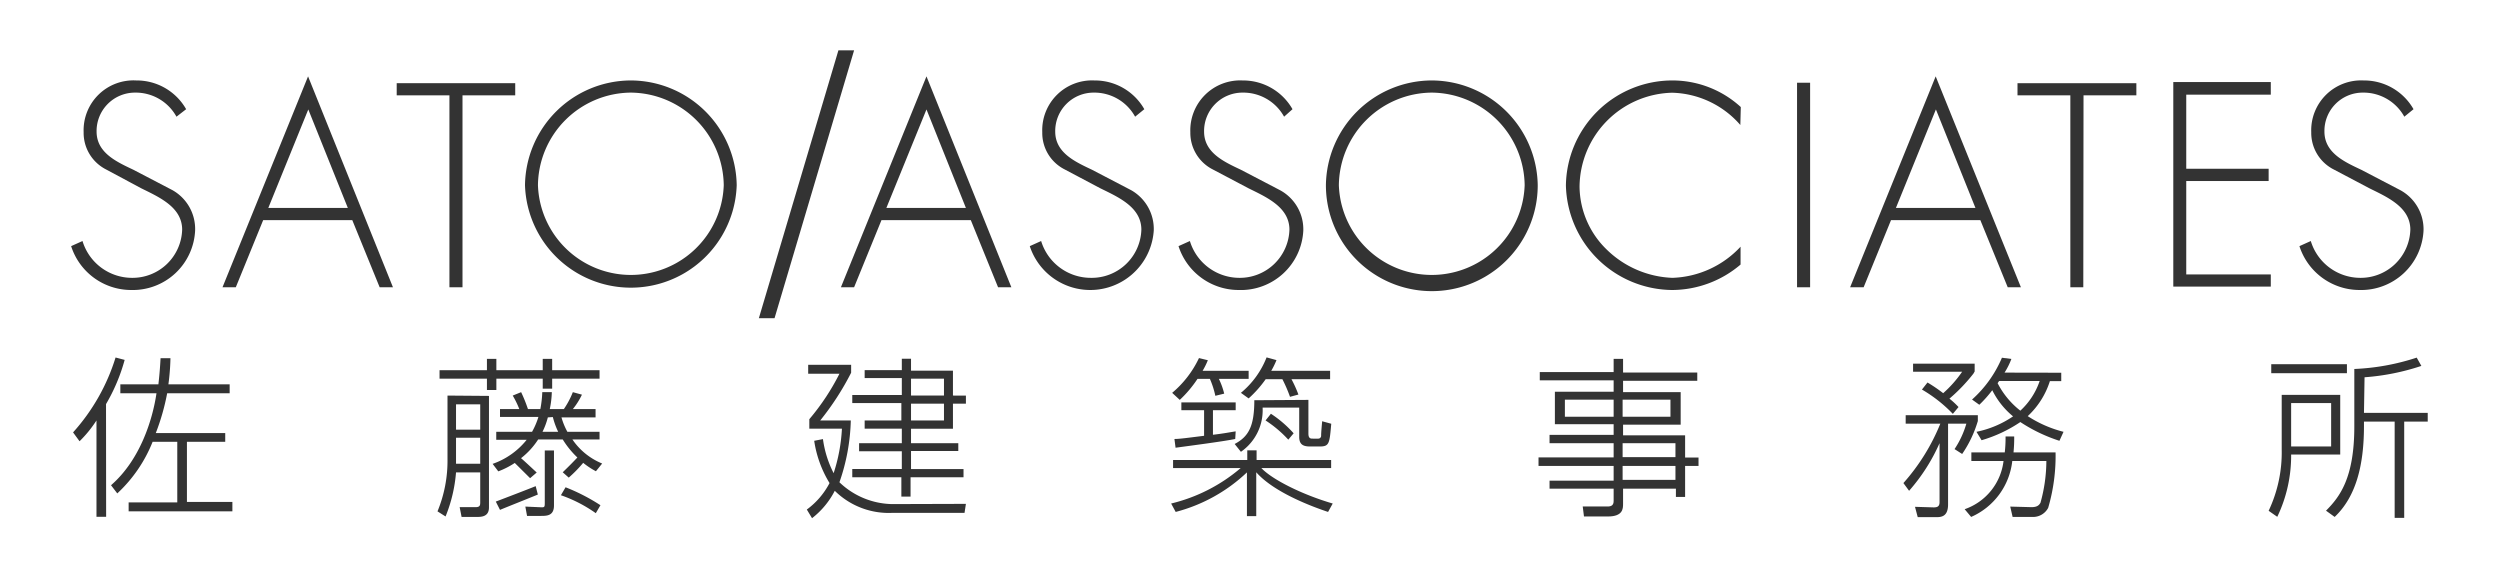 <svg id="top2" xmlns="http://www.w3.org/2000/svg" viewBox="0 0 220 50"><defs><style>.cls-1{fill:#333;}</style></defs><title>アートボード 2</title><path class="cls-1" d="M10.59,34.61v-.79h3.35c.13-1.16.16-1.8.19-2.3H15a20.41,20.41,0,0,1-.18,2.3h5.39v.79H14.71a19.79,19.79,0,0,1-1,3.5h6.11v.77H16.45v5.29h4V45H11.32v-.79H15.6V38.88H13.43a12.49,12.49,0,0,1-3.11,4.54l-.55-.72c2.56-2.22,3.66-5.77,4-8.09ZM9.34,45.48H8.49V37h0A10.57,10.57,0,0,1,7,38.83l-.57-.78a17.6,17.6,0,0,0,3.74-6.59l.8.21a16,16,0,0,1-1.64,3.89Z"/><path class="cls-1" d="M42.26,37.81H40.13V35.58h2.13Zm-2.88-3v5.58A11.67,11.67,0,0,1,38.5,45l.71.45a13,13,0,0,0,.92-3.88h2.13v2.6c0,.27,0,.46-.41.46l-1.4,0,.17.86h1.32c.4,0,1.09,0,1.09-.84V34.84Zm2.88,6H40.13V38.52h2.13Zm.59-9.23v1H38.68v.74h4.17v1h.83v-1h4.08v.88h.83v-.88h4.17v-.74H48.59v-1h-.83v1H43.68v-1Zm4.38,10c-.2-.18-1.13-1.06-1.38-1.26a6.63,6.63,0,0,0,1.51-1.65h2.16a7.83,7.83,0,0,0,1.29,1.59c-.48.5-.55.58-1.29,1.3l.53.47a11.33,11.33,0,0,0,1.27-1.3,7,7,0,0,0,1.12.74l.55-.68a5.82,5.82,0,0,1-2.62-2.12h2.39V38H49.93a6,6,0,0,1-.52-1.27h3V36h-2a6.34,6.34,0,0,0,.8-1.27l-.8-.22A7.57,7.57,0,0,1,49.62,36H48.38a8.1,8.1,0,0,0,.18-1.49h-.84A9.36,9.36,0,0,1,47.55,36H46.46a13.26,13.26,0,0,0-.6-1.49l-.74.3A8.3,8.3,0,0,1,45.7,36H44v.69h3.38A6.57,6.57,0,0,1,46.82,38H43.67v.7h2.68a6.61,6.61,0,0,1-3,2.12l.5.66a7.37,7.37,0,0,0,1.45-.74l1.35,1.34Zm1.42-4.88A6.76,6.76,0,0,0,49.12,38H47.74a6.49,6.49,0,0,0,.47-1.27ZM44,44.87c.49-.21,2.79-1.12,3.33-1.35l-.19-.74c-.5.21-2.93,1.14-3.51,1.36Zm8.84-.41a17,17,0,0,0-3.07-1.58l-.41.7a12.25,12.25,0,0,1,3.07,1.58Zm-4.09-4.82h-.81v4.55c0,.42,0,.47-.35.45l-1.36-.06.15.82h1.2c.54,0,1.17,0,1.17-.92Z"/><path class="cls-1" d="M83.07,34.81h-2.9V33.32h2.9Zm-2.9-3.24h-.81v1H76.09v.7h3.27v1.49H75v.71h4.32V37H76.09v.72h3.27V39H75.6v.71h3.76v1.56H75V42h4.32V43.7h.81V42h4.66v-.72H80.17V39.69h4.16V39H80.17V37.73h3.69V35.52H85v-.71H83.86V32.62H80.17ZM83.07,37h-2.9V35.52h2.9Zm-4.56,7.36a6.87,6.87,0,0,1-4.64-1.92,17.64,17.64,0,0,0,1-5.44H72.18a24,24,0,0,0,2.72-4.2v-.7H71.12v.79h2.75a20.26,20.26,0,0,1-2.65,4v.83h2.87a15.08,15.08,0,0,1-.73,3.92,9.31,9.31,0,0,1-.94-3l-.77.15A9.88,9.88,0,0,0,73,42.51a6.76,6.76,0,0,1-2,2.33l.46.76a7.23,7.23,0,0,0,2-2.41,6.76,6.76,0,0,0,5.11,1.94h6.31l.12-.79Z"/><path class="cls-1" d="M109.76,40.48v-.85h.82v.85h6.56v.71H111c.94,1,3.57,2.33,6.28,3.12l-.41.74c-1.17-.39-4.7-1.65-6.32-3.49v3.86h-.82V41.57a14.37,14.37,0,0,1-6.27,3.48l-.4-.74a14.74,14.74,0,0,0,6.12-3.12h-5.95v-.71Zm-1.06-1.85c-1,.21-4,.6-5.25.77l-.1-.77c.46,0,1.07-.09,2.61-.28V36.1h-2v-.69h4.78v.69h-2v2.16c1-.12,1.41-.21,2-.3Zm1.18-6v.71h-2.62a6.44,6.44,0,0,1,.47,1.3l-.78.19a7.69,7.69,0,0,0-.48-1.49h-1.09a10.2,10.2,0,0,1-1.56,1.85l-.67-.62a9,9,0,0,0,2.36-3.06l.78.19a6.44,6.44,0,0,1-.46.93Zm7.17,0v.74h-3.4a10.69,10.69,0,0,1,.61,1.35l-.74.2a12.52,12.52,0,0,0-.67-1.55h-1.47a10,10,0,0,1-1.5,1.69l-.68-.49a7.67,7.67,0,0,0,2.26-3.12l.87.24a6.93,6.93,0,0,1-.46.94Zm-1.91,2.56v2.92c0,.19,0,.49.32.49H116a.25.25,0,0,0,.26-.25c0-.16,0-.27.09-1.28l.8.22c-.15,1.73-.17,2-1,2h-.88c-.61,0-.94-.19-.94-.85V35.87h-3.22a4.45,4.45,0,0,1-1.91,3.89l-.55-.69c1.23-.65,1.73-1.56,1.73-3.85Zm-1.77,3.5a10.34,10.34,0,0,0-2-1.69l.47-.59a10,10,0,0,1,2,1.72Z"/><path class="cls-1" d="M142,36.67h-4.29v-1.5H142Zm0-5.09v1.16H135.5v.73H142v1h-5.17v2.86H142v.94h-5.64V39H142v1.25h-6.61V41H142v1.3h-5.64V43H142v1.09c0,.34-.17.49-.55.48l-2.17,0,.11.88h2.11c1.31,0,1.33-.68,1.33-1.1V43h4.65v.73h.81V41h1.18v-.74h-1.18V38.31h-5.46v-.94h5.07V34.51h-5.07v-1h6.53v-.73h-6.53V31.58Zm5,5.09h-4.21v-1.5H147Zm.44,3.56h-4.65V39h4.65Zm0,2h-4.65V41h4.65Z"/><path class="cls-1" d="M179.49,33.53a6.3,6.3,0,0,1-1.7,2.61,7.28,7.28,0,0,1-2-2.42l.13-.19Zm-3.09-.74a6.27,6.27,0,0,0,.6-1.2l-.83-.11a10.31,10.31,0,0,1-2.63,3.68l.64.46a10.81,10.81,0,0,0,1.14-1.28,7,7,0,0,0,1.83,2.3A8.87,8.87,0,0,1,173.93,38l.45.74a12.2,12.2,0,0,0,3.41-1.6,14,14,0,0,0,3.44,1.65l.36-.79a10.51,10.51,0,0,1-3.15-1.38,7.15,7.15,0,0,0,1.95-3.08h1v-.74Zm-2.94,12.7a6.1,6.1,0,0,0,3.62-4.92h3a13.8,13.8,0,0,1-.52,3.68c-.1.15-.22.38-.79.38l-1.87-.05.21.91h1.73a1.5,1.5,0,0,0,1.4-.8,16.25,16.25,0,0,0,.65-4.88h-3.7a13.15,13.15,0,0,0,.06-1.4h-.76a11.6,11.6,0,0,1-.07,1.4h-2.94v.76h2.83a5.13,5.13,0,0,1-3.42,4.24ZM168,43.19A16.24,16.24,0,0,0,170.68,39h0v5.19c0,.4-.22.46-.52.46l-1.64-.05.24.91h1.58c.44,0,1.09,0,1.09-1.12V37.28h1.61A8.08,8.08,0,0,1,172,39.52l.67.43a10.3,10.3,0,0,0,1.38-2.9v-.51h-6.35v.74h3.05a18.05,18.05,0,0,1-3.25,5.23Zm4.35-7.37a7.08,7.08,0,0,0-.8-.74,15,15,0,0,0,2.11-2.2l.11-.19V32h-5.42v.71h4.32A10.28,10.28,0,0,1,171,34.6a13.82,13.82,0,0,0-1.38-.94l-.49.62a12.42,12.42,0,0,1,2.72,2.14Z"/><path class="cls-1" d="M205.14,39.29h-3.52V35.47h3.52Zm-5.27-7.24v.79h6.66v-.79Zm8.21,1.15a20.39,20.39,0,0,0,5-1l-.41-.73a20.18,20.18,0,0,1-5.49,1v5.06c0,4.55-1.29,6.2-2.49,7.41l.76.55c1.87-1.77,2.58-4.53,2.58-8V37.1h2.7v8.47h.84V37.1h2.07v-.77h-5.61Zm-7.29,1.55v4.8a12,12,0,0,1-1.15,5.4l.76.53A12.42,12.42,0,0,0,201.62,40h4.32V34.75Z"/><path class="cls-1" d="M192.39,8.33v6.52h7.25v1.08h-7.25v8.22h7.44v1.07h-8.58v-18h8.58V8.33Z"/><path class="cls-1" d="M85,18.3H78l3.53-8.67Zm.43,1.07,2.4,5.91H89L81.53,6.72,74,25.28h1.16l2.41-5.91Z"/><path class="cls-1" d="M30.61,18.3h-7l3.52-8.67ZM31,19.37l2.41,5.91h1.17L27.11,6.72,19.58,25.28h1.17l2.41-5.91Z"/><path class="cls-1" d="M173.84,18.3h-7l3.52-8.67Zm.43,1.07,2.41,5.91h1.16l-7.5-18.56-7.53,18.56H164l2.41-5.91Z"/><path class="cls-1" d="M153.15,11a8.22,8.22,0,0,0-6-2.84A8.35,8.35,0,0,0,139,16.42a7.81,7.81,0,0,0,2.4,5.55,8.73,8.73,0,0,0,5.77,2.48,8.56,8.56,0,0,0,6-2.74v1.57a9.33,9.33,0,0,1-6,2.24,9.43,9.43,0,0,1-9.37-9.2,9.37,9.37,0,0,1,9.39-9.24,8.91,8.91,0,0,1,6,2.34Z"/><path class="cls-1" d="M159.29,25.28h-1.15v-18h1.15Z"/><path class="cls-1" d="M126,8.15a8.25,8.25,0,0,1,8.17,8.15,8.18,8.18,0,0,1-16.35,0A8.24,8.24,0,0,1,126,8.15Zm0-1.07a9.34,9.34,0,0,0-9.32,9.22,9.32,9.32,0,0,0,18.64,0A9.36,9.36,0,0,0,126,7.08Z"/><path class="cls-1" d="M55.52,8.15a8.25,8.25,0,0,1,8.17,8.15,8.18,8.18,0,0,1-16.35,0A8.24,8.24,0,0,1,55.52,8.15Zm0-1.07A9.34,9.34,0,0,0,46.2,16.3a9.32,9.32,0,0,0,18.63,0A9.35,9.35,0,0,0,55.52,7.08Z"/><path class="cls-1" d="M99.89,10.27a4.09,4.09,0,0,0-3.64-2.12,3.38,3.38,0,0,0-3.39,3.43c0,1.88,1.79,2.67,3.24,3.36l3.43,1.79a3.92,3.92,0,0,1,2,3.57,5.6,5.6,0,0,1-10.91,1.36l1-.45A4.57,4.57,0,0,0,96,24.45a4.37,4.37,0,0,0,4.44-4.24c0-2-2.07-2.88-3.63-3.65l-3.23-1.71a3.59,3.59,0,0,1-1.86-3.22,4.38,4.38,0,0,1,4.59-4.55,5,5,0,0,1,4.39,2.53Z"/><path class="cls-1" d="M15.53,10.27a4.09,4.09,0,0,0-3.64-2.12A3.38,3.38,0,0,0,8.5,11.58c0,1.88,1.79,2.67,3.24,3.36l3.43,1.79a3.92,3.92,0,0,1,2,3.57,5.49,5.49,0,0,1-5.62,5.22,5.55,5.55,0,0,1-5.29-3.86l1-.45a4.56,4.56,0,0,0,4.34,3.24,4.37,4.37,0,0,0,4.43-4.24c0-2-2.07-2.88-3.62-3.65L9.22,14.85a3.61,3.61,0,0,1-1.86-3.22A4.39,4.39,0,0,1,12,7.08a5,5,0,0,1,4.38,2.53Z"/><path class="cls-1" d="M113,10.27a4.1,4.1,0,0,0-3.65-2.12,3.38,3.38,0,0,0-3.39,3.43c0,1.88,1.79,2.67,3.24,3.36l3.43,1.79a3.91,3.91,0,0,1,2.06,3.57A5.5,5.5,0,0,1,109,25.52a5.56,5.56,0,0,1-5.29-3.86l1-.45a4.56,4.56,0,0,0,4.33,3.24,4.37,4.37,0,0,0,4.43-4.24c0-2-2.07-2.88-3.62-3.65l-3.24-1.71a3.61,3.61,0,0,1-1.86-3.22,4.39,4.39,0,0,1,4.6-4.55,5,5,0,0,1,4.39,2.53Z"/><path class="cls-1" d="M211.58,10.27a4.1,4.1,0,0,0-3.65-2.12,3.37,3.37,0,0,0-3.38,3.43c0,1.88,1.78,2.67,3.24,3.36l3.43,1.79a3.92,3.92,0,0,1,2.05,3.57,5.5,5.5,0,0,1-5.63,5.22,5.56,5.56,0,0,1-5.29-3.86l1-.45a4.56,4.56,0,0,0,4.33,3.24,4.37,4.37,0,0,0,4.43-4.24c0-2-2.07-2.88-3.62-3.65l-3.24-1.71a3.61,3.61,0,0,1-1.86-3.22A4.39,4.39,0,0,1,208,7.08a5,5,0,0,1,4.39,2.53Z"/><path class="cls-1" d="M183.33,25.28h-1.14V8.39h-4.65V7.32H188V8.39h-4.65Z"/><path class="cls-1" d="M40.7,25.28H39.55V8.39H34.91V7.32H45.34V8.39H40.7Z"/><path class="cls-1" d="M66.78,28l7-23.57h1.38L68.16,28Z"/></svg>